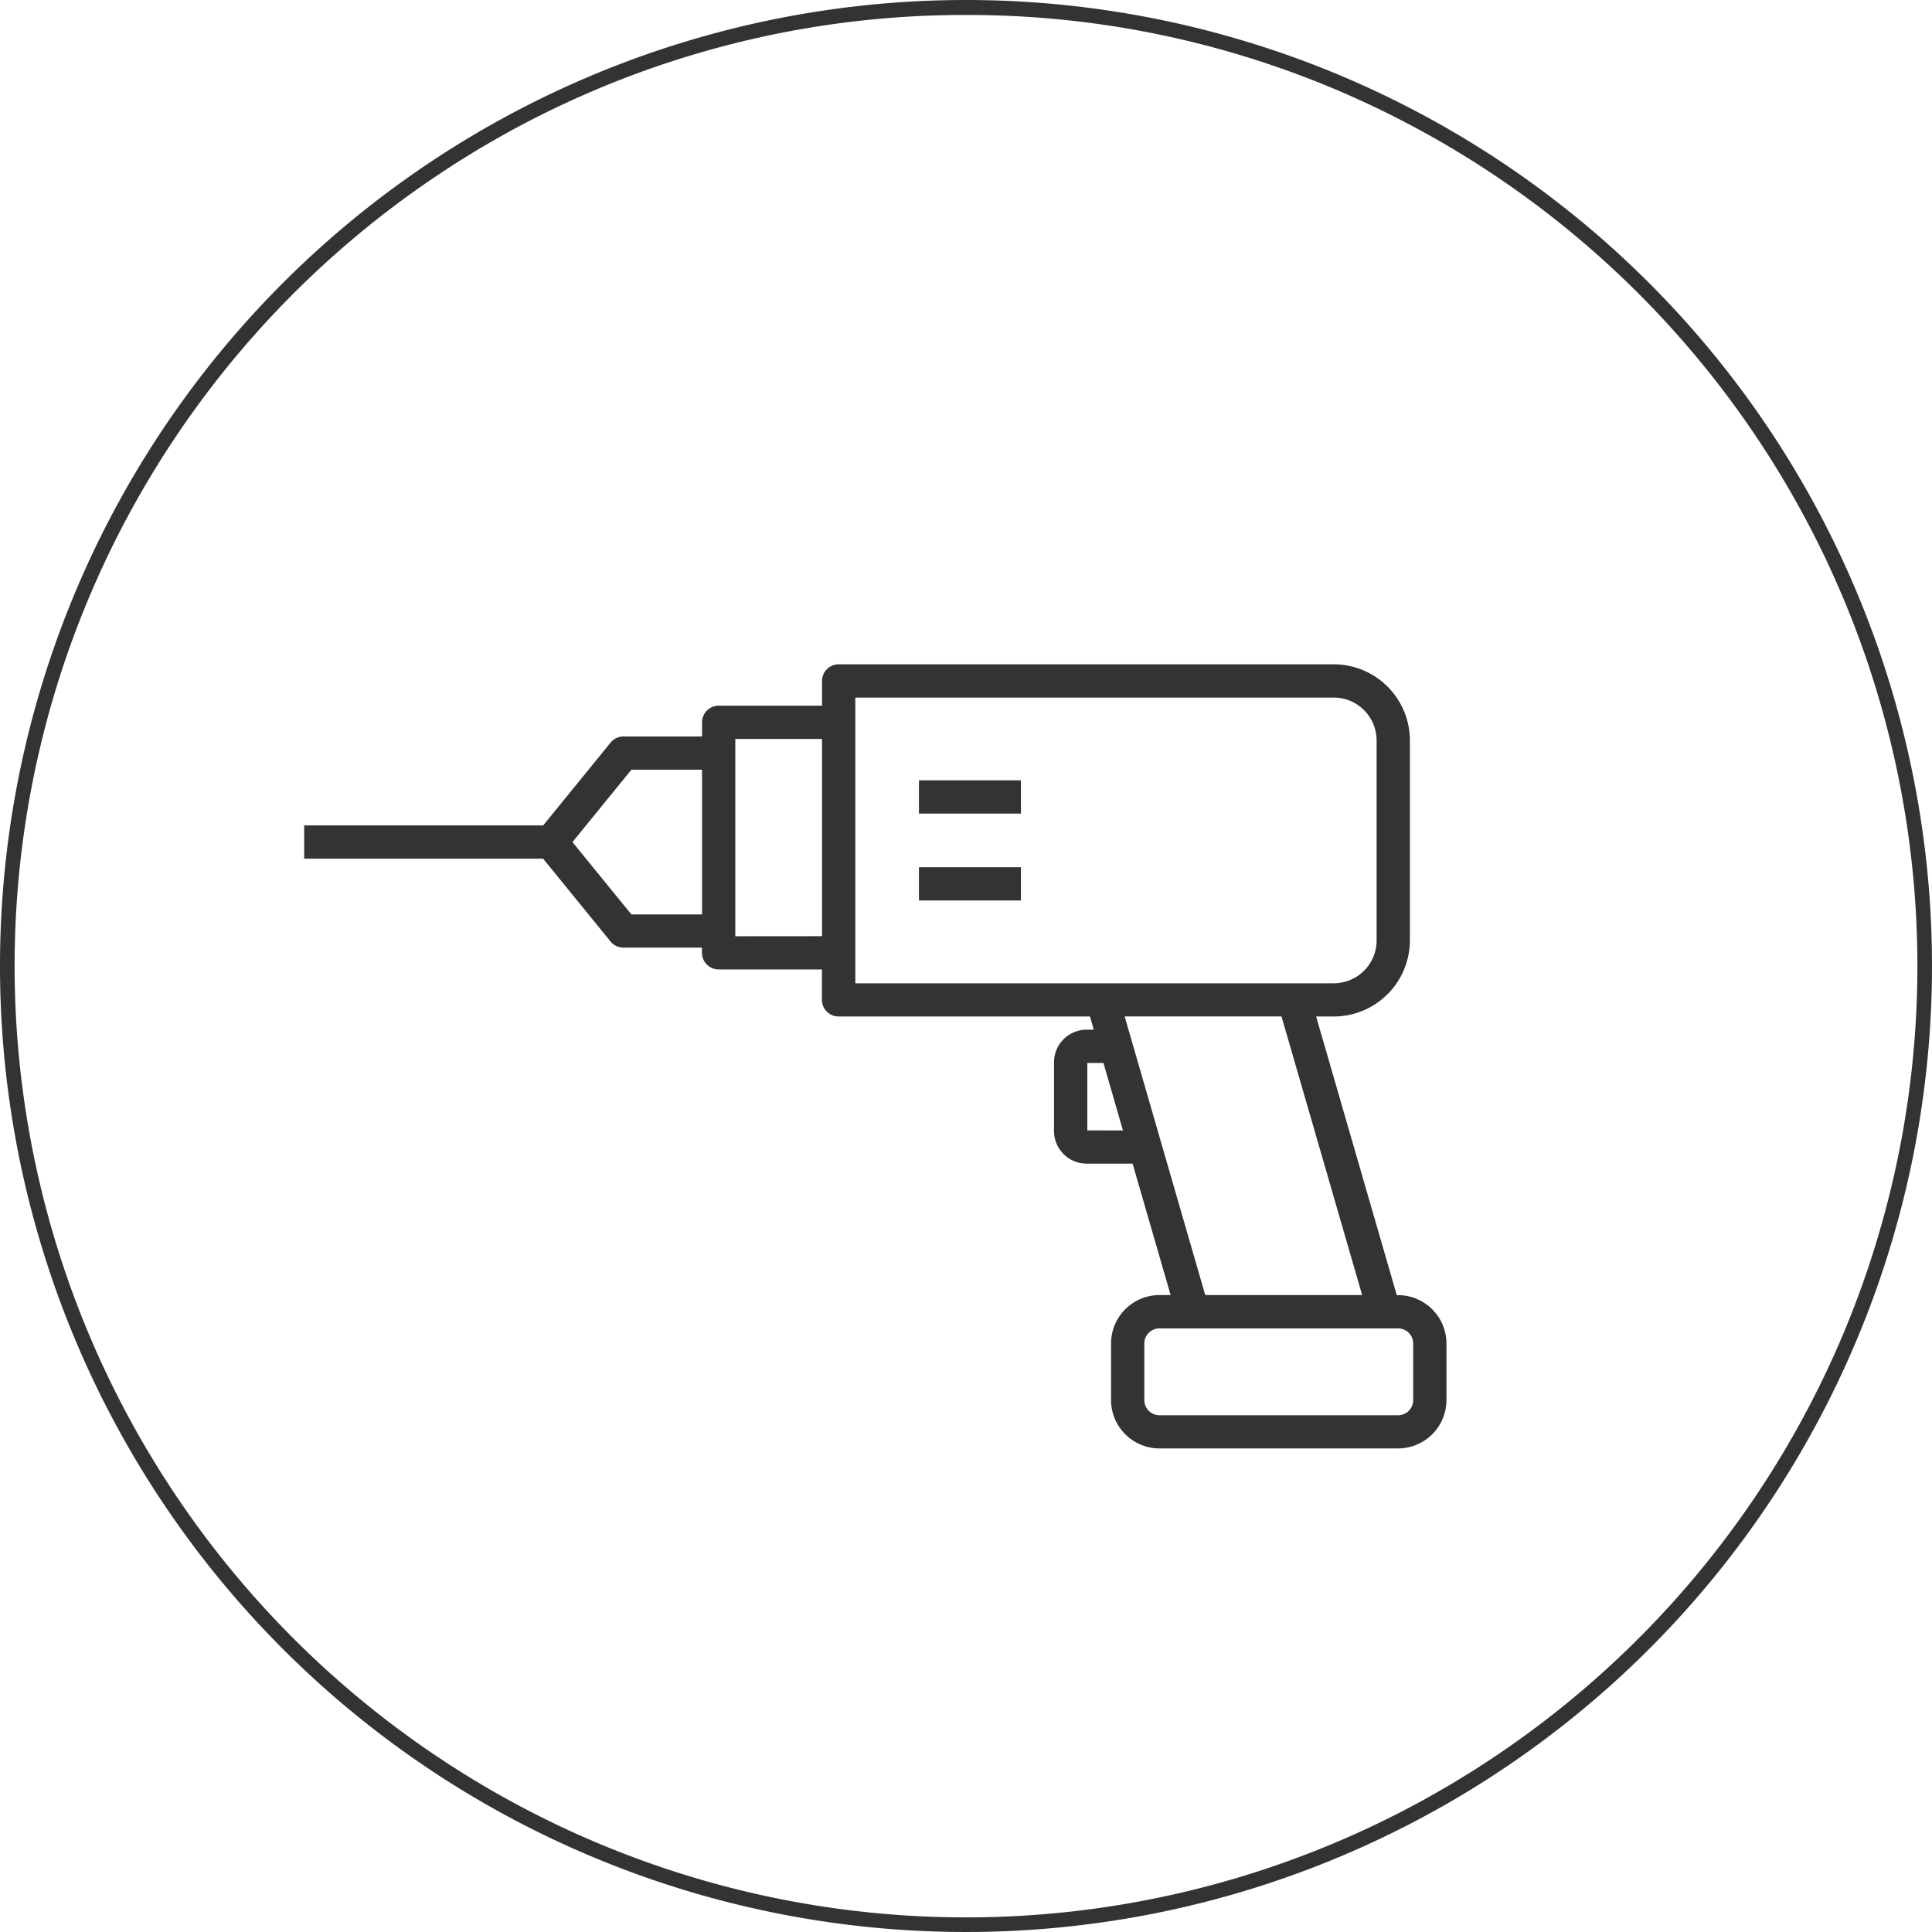 <svg xmlns="http://www.w3.org/2000/svg" width="129" height="129" viewBox="0 0 129 129">
  <g id="flow-icon_6_black" transform="translate(-985 -2083)">
    <path id="楕円形_12" data-name="楕円形 12" d="M64.5,1A63.2,63.2,0,0,0,29,11.844,63.689,63.689,0,0,0,5.99,39.783,63.415,63.415,0,0,0,11.844,100,63.689,63.689,0,0,0,39.783,123.01,63.415,63.415,0,0,0,100,117.156,63.688,63.688,0,0,0,123.01,89.217,63.415,63.415,0,0,0,117.156,29,63.688,63.688,0,0,0,89.217,5.99,63.1,63.1,0,0,0,64.5,1m0-1A64.5,64.5,0,1,1,0,64.5,64.5,64.5,0,0,1,64.5,0Z" transform="translate(985 2083)" fill="#333"/>
    <g id="flow-icon_5" transform="translate(1005.31 2127.355)">
      <g id="グループ_15" data-name="グループ 15">
        <path id="パス_54" data-name="パス 54" d="M73.039,42.123h-.086L67.568,23.517h1.176a5.091,5.091,0,0,0,5.085-5.085V5.085A5.091,5.091,0,0,0,68.743,0H35.687a1.11,1.11,0,0,0-1.11,1.11V2.763h-6.9a1.11,1.11,0,0,0-1.11,1.11v.946H21.32a1.11,1.11,0,0,0-.861.409l-4.5,5.529H0v2.221H15.954l4.5,5.529a1.11,1.11,0,0,0,.861.409h5.246v.348a1.11,1.11,0,0,0,1.11,1.11h6.9v2.031a1.11,1.11,0,0,0,1.11,1.11H52.468l.255.881H52.24a2.175,2.175,0,0,0-2.172,2.172v4.6a2.175,2.175,0,0,0,2.172,2.172h3.073l2.54,8.777h-.747a3.234,3.234,0,0,0-3.231,3.231v3.778a3.234,3.234,0,0,0,3.231,3.231H73.039a3.234,3.234,0,0,0,3.231-3.231V45.353a3.234,3.234,0,0,0-3.231-3.231ZM21.847,16.7l-3.934-4.828L21.847,7.04h4.719V16.7H21.847Zm6.94,1.459V4.984h5.79v13.17ZM36.8,2.221H68.743a2.867,2.867,0,0,1,2.864,2.864V18.432A2.867,2.867,0,0,1,68.743,21.3H36.8V2.221Zm15.491,28.9V26.618h1.077l1.3,4.508Zm2.492-7.609H65.256l5.385,18.606H60.165ZM74.049,49.131a1.011,1.011,0,0,1-1.01,1.01H57.106a1.011,1.011,0,0,1-1.01-1.01V45.353a1.011,1.011,0,0,1,1.01-1.01H73.039a1.011,1.011,0,0,1,1.01,1.01Z" fill="#333"/>
        <rect id="長方形_126" data-name="長方形 126" width="6.809" height="2.221" transform="translate(41.049 7.747)" fill="#333"/>
        <rect id="長方形_127" data-name="長方形 127" width="6.809" height="2.221" transform="translate(41.049 13.55)" fill="#333"/>
      </g>
    </g>
  </g>
</svg>

